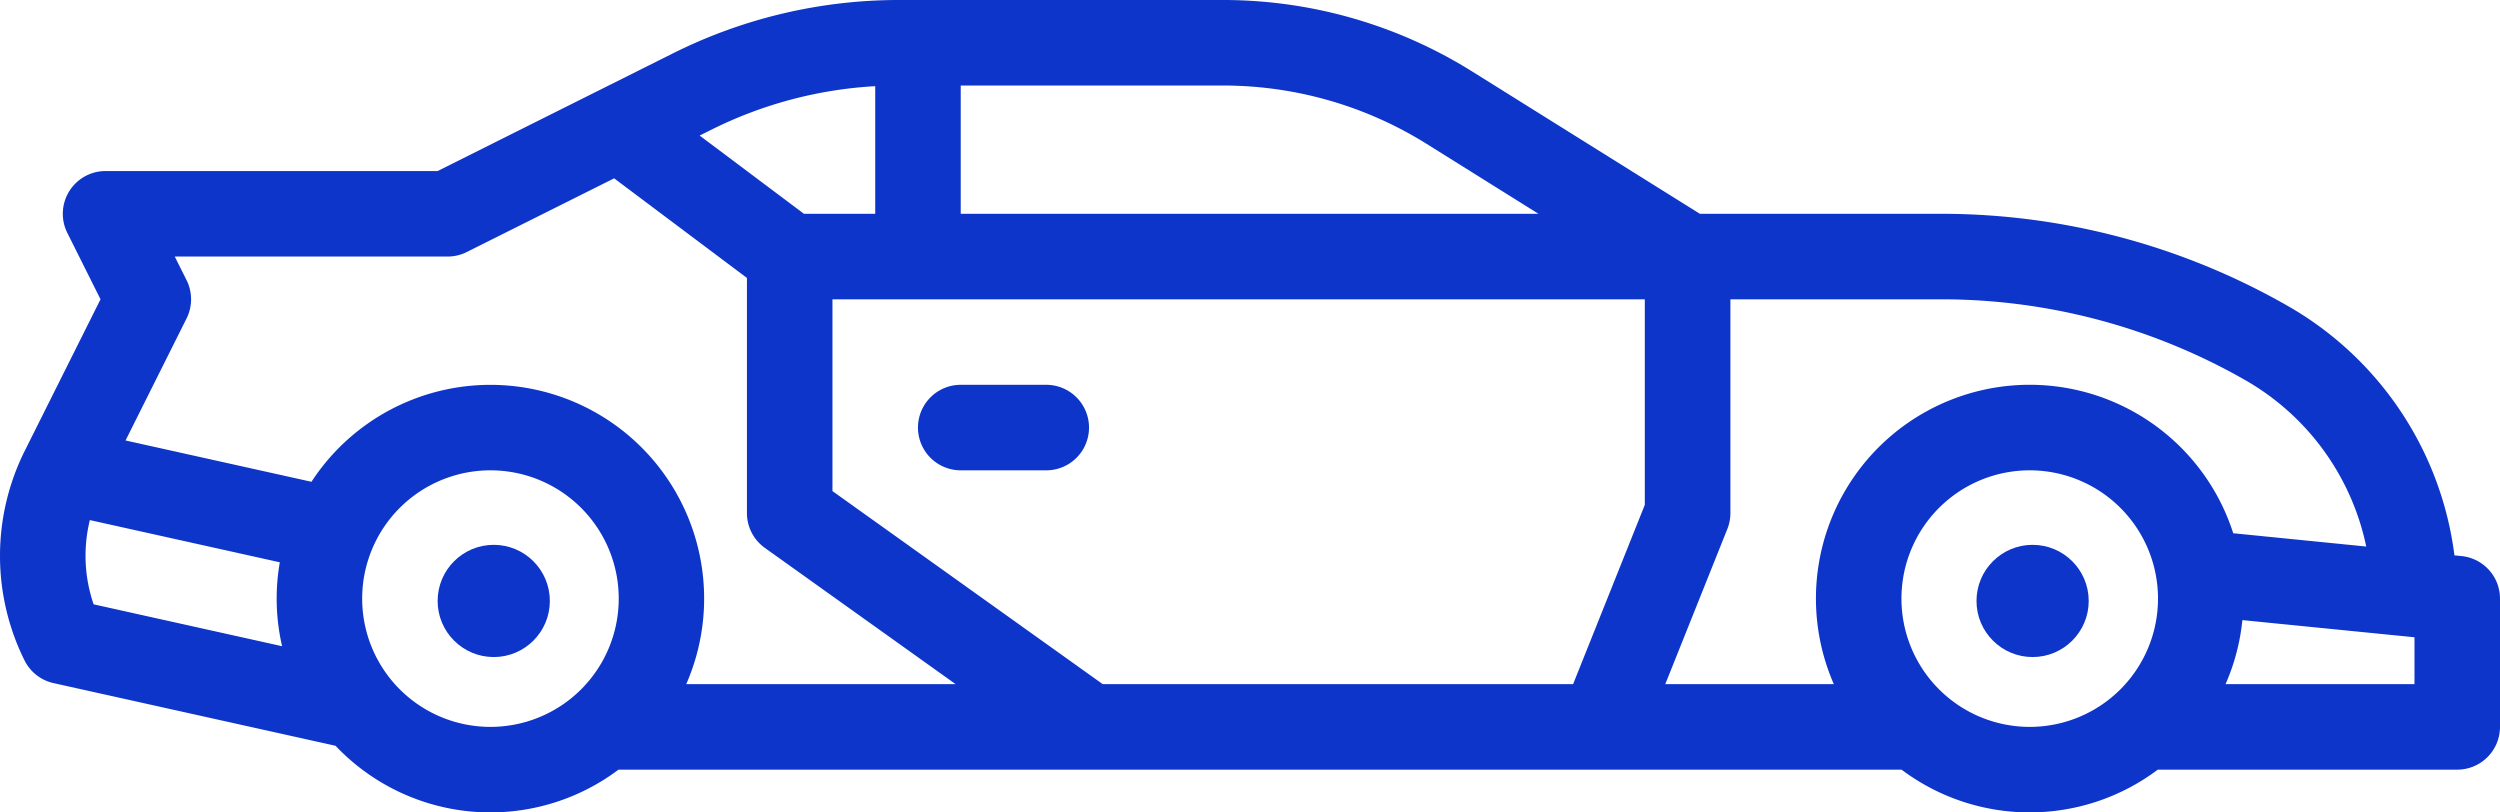 <svg xmlns="http://www.w3.org/2000/svg" width="174.814" height="56.807" viewBox="0 0 174.814 56.807">
  <g id="point7" transform="translate(0)">
    <g id="outline" transform="translate(0 0)">
      <path id="パス_18023" data-name="パス 18023" d="M25.718,271.551l5.311-10.622-2.321-4.642a2.99,2.99,0,0,1,2.674-4.327H54.6l16.5-8.25A35.312,35.312,0,0,1,86.807,240h22.707a32.854,32.854,0,0,1,17.431,5l15.92,9.95h16.895a48.8,48.8,0,0,1,24.174,6.42,23.482,23.482,0,0,1,11.694,17.464l.493.049a2.99,2.99,0,0,1,2.693,2.975v8.97a2.99,2.99,0,0,1-2.99,2.99H174.885a14.918,14.918,0,0,1-17.918,0H67.25a14.915,14.915,0,0,1-19.787-1.669l-19.719-4.382a2.99,2.99,0,0,1-2.026-1.582A16.438,16.438,0,0,1,25.718,271.551ZM55.3,257.939H36.22l.826,1.653a2.99,2.99,0,0,1,0,2.674L32.779,270.8l13,2.889a14.943,14.943,0,0,1,26.208,14.148H90.819l-13.337-9.526a2.99,2.99,0,0,1-1.252-2.433V259.434l-9.285-6.964-10.306,5.153a2.987,2.987,0,0,1-1.337.316Zm78.7,29.9,5.014-12.535V260.929H82.21v13.411l18.9,13.5ZM72.924,249.48l7.292,5.469H85.2v-8.923a29.319,29.319,0,0,0-11.429,3.031Zm50.85.59a26.881,26.881,0,0,0-14.262-4.09H91.179v8.97h40.4Zm57.193,16.491a42.811,42.811,0,0,0-21.208-5.632H145v14.949a2.99,2.99,0,0,1-.214,1.111l-4.34,10.849h11.785a14.947,14.947,0,1,1,27.929-10.551l9.3.93a17.524,17.524,0,0,0-8.492-11.655Zm11.867,18-12.034-1.2a14.83,14.83,0,0,1-1.177,4.477h13.211ZM174.9,281.858a8.97,8.97,0,1,0-8.97,8.97A8.97,8.97,0,0,0,174.9,281.858Zm-107.635,0a8.97,8.97,0,1,0-8.97,8.97,8.97,8.97,0,0,0,8.97-8.97Zm-36.718.4,13.179,2.929a14.805,14.805,0,0,1-.16-5.868l-13.283-2.952a10.467,10.467,0,0,0,.264,5.891Z" transform="translate(-24 -240)" fill="#0d35c9"/>
      <ellipse id="楕円形_240" data-name="楕円形 240" cx="3.923" cy="3.923" rx="3.923" ry="3.923" transform="translate(138.208 38.098)" fill="#0d35c9"/>
      <ellipse id="楕円形_241" data-name="楕円形 241" cx="3.923" cy="3.923" rx="3.923" ry="3.923" transform="translate(30.602 38.098)" fill="#0d35c9"/>
      <path id="パス_18024" data-name="パス 18024" d="M290.99,312h5.98a2.99,2.99,0,0,1,0,5.98h-5.98a2.99,2.99,0,1,1,0-5.98Z" transform="translate(-223.81 -285.092)" fill="#0d35c9"/>
    </g>
  </g>
</svg>

